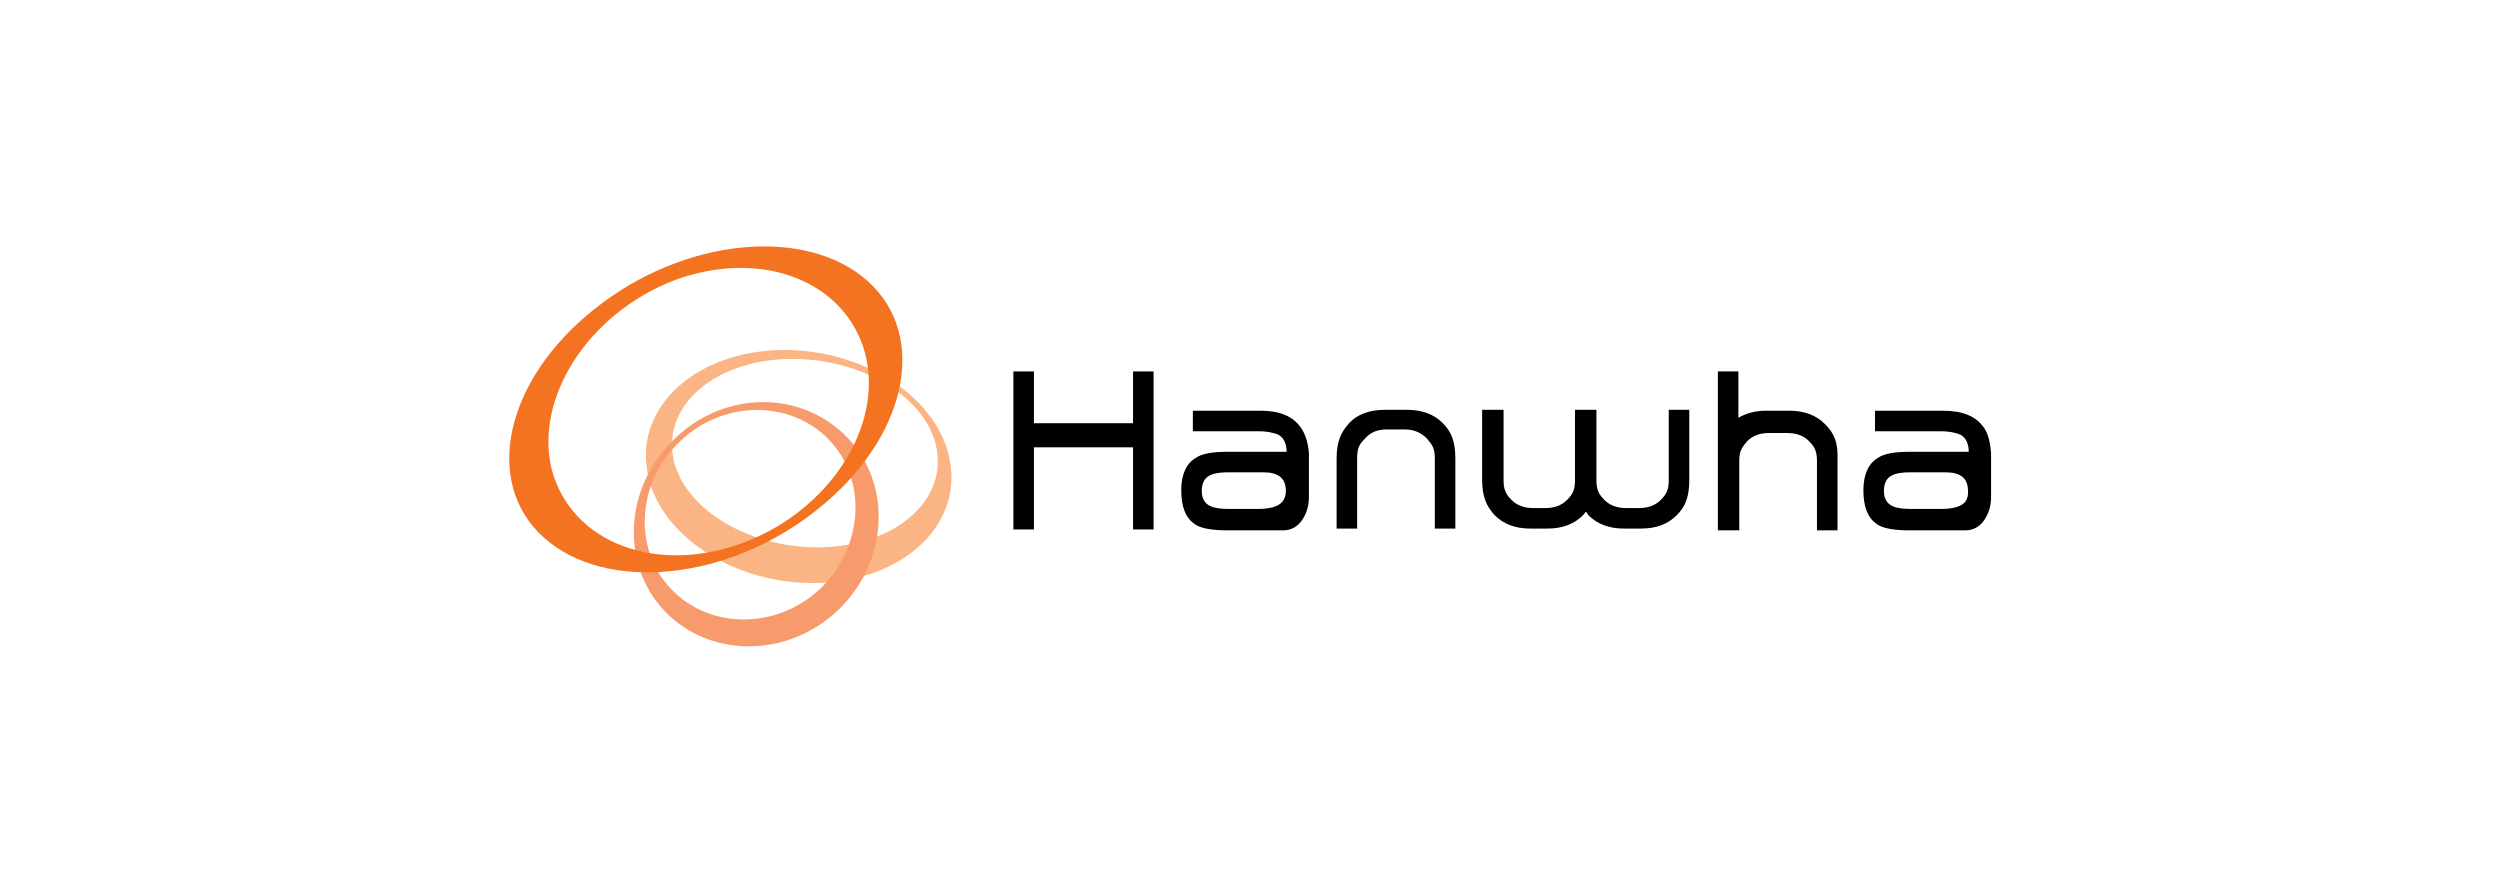 <?xml version="1.0" encoding="utf-8"?>
<!-- Generator: Adobe Illustrator 24.2.0, SVG Export Plug-In . SVG Version: 6.00 Build 0)  -->
<svg version="1.1" id="레이어_1" xmlns="http://www.w3.org/2000/svg" xmlns:xlink="http://www.w3.org/1999/xlink" x="0px"
	 y="0px" viewBox="0 0 280 100" style="enable-background:new 0 0 280 100;" xml:space="preserve">
<style type="text/css">
	.st0{clip-path:url(#SVGID_2_);}
	.st1{fill:#FBB584;}
	.st2{fill:#F89B6C;}
	.st3{fill:#F37321;}
</style>
<g>
	<defs>
		<rect id="SVGID_1_" x="57" y="27.6" width="166" height="44.8"/>
	</defs>
	<clipPath id="SVGID_2_">
		<use xlink:href="#SVGID_1_"  style="overflow:visible;"/>
	</clipPath>
	<g class="st0">
		<path class="st1" d="M75.3,50.6c-0.6-5.8,5.5-10.5,13.7-10.4c8.2,0.1,15.4,4.8,16,10.7c0.6,5.8-5.5,10.5-13.7,10.4
			C83.1,61.2,75.9,56.4,75.3,50.6z M106.5,52.4c-0.7-7.2-9-13.1-18.4-13.2c-9.4-0.1-16.5,5.7-15.7,12.9c0.7,7.2,9,13.1,18.4,13.2
			C100.2,65.4,107.3,59.6,106.5,52.4z"/>
		<path class="st2" d="M92.3,65.5c-4.6,4.8-12.1,5.2-16.7,0.9c-4.6-4.3-4.5-11.8,0.2-16.6c4.6-4.8,12.1-5.2,16.7-0.9
			C97,53.2,96.9,60.6,92.3,65.5z M75.1,49.6c-5.4,5.6-5.5,14.3-0.2,19.3c5.3,5,14,4.6,19.4-1c5.4-5.6,5.5-14.3,0.2-19.3
			C89.1,43.5,80.5,43.9,75.1,49.6z"/>
		<path class="st3" d="M75.5,31.4c9.7-3.6,19.2,0,21.4,8.2c2.1,8.1-4,17.6-13.7,21.2c-9.7,3.6-19.2,0-21.4-8.2
			C59.8,44.6,65.9,35.1,75.5,31.4z M66.6,34.6c-10,7.9-12.6,19.4-5.7,25.6c6.9,6.2,20.6,4.9,30.6-3.1c10-7.9,12.6-19.4,5.7-25.6
			C90.3,25.3,76.6,26.6,66.6,34.6z"/>
		<path d="M129.2,59.3h-2.3v-9.2h-11.1v9.2h-2.3V41.6h2.3v5.8h11.1v-5.8h2.3V59.3z"/>
		<path d="M157.6,45.9c1.7,0,3,0.5,4,1.5c1,1,1.4,2.1,1.4,4v7.8h-2.3v-7.9c0-1.1-0.3-1.5-0.9-2.2c-0.6-0.6-1.4-1-2.4-1h-2.1
			c-1,0-1.8,0.3-2.4,1c-0.6,0.6-0.9,1-0.9,2.2v7.9h-2.3v-7.8c0-2,0.5-3,1.4-4c0.9-1,2.3-1.5,4-1.5H157.6z"/>
		<path d="M186.9,45.9v7.9c0,1.1-0.3,1.6-0.9,2.2c-0.6,0.6-1.4,0.9-2.4,0.9h-1.5c-1,0-1.8-0.3-2.4-0.9c-0.6-0.6-0.9-1.1-0.9-2.2
			v-7.9h-2.4v7.9c0,1.1-0.3,1.6-0.9,2.2c-0.6,0.6-1.4,0.9-2.4,0.9h-1.4c-1,0-1.8-0.3-2.4-0.9c-0.6-0.6-0.9-1.1-0.9-2.2v-7.9H166v7.8
			c0,2,0.5,3,1.4,4c1,1,2.3,1.5,4,1.5h1.9c1.7,0,3-0.5,4-1.5c0.1-0.1,0.2-0.2,0.3-0.4c0.1,0.1,0.2,0.2,0.3,0.4c1,1,2.3,1.5,4,1.5
			h1.9c1.7,0,3-0.5,4-1.5c1-1,1.4-2.1,1.4-4v-7.8H186.9z"/>
		<path d="M204.4,47.5c-1-1-2.3-1.5-4-1.5h-2.6c-1.2,0-2.3,0.3-3.1,0.8v-5.2h-2.3v17.8h2.4v-7.8c0-1.1,0.3-1.5,0.9-2.2
			c0.6-0.6,1.4-0.9,2.4-0.9h2.1c1,0,1.8,0.3,2.4,0.9c0.6,0.6,0.9,1.1,0.9,2.2v7.8h2.3v-7.8C205.9,49.5,205.4,48.5,204.4,47.5z"/>
		<path d="M222.2,47.9c-0.9-1.3-2.4-1.9-4.6-1.9H210v2.3h7.4c0.7,0,1.5,0.1,2.2,0.4c0.7,0.4,0.9,1.2,0.9,1.9h-6.6
			c-1.7,0-2.9,0.2-3.6,0.7c-1,0.6-1.6,1.8-1.6,3.6c0,1.9,0.5,3.1,1.5,3.8c0.7,0.5,2,0.7,3.7,0.7h6.2c0.9,0,1.6-0.4,2.1-1.1
			c0.5-0.7,0.8-1.6,0.8-2.6c0-0.6,0-1.3,0-1.9v-3.1C222.9,49.6,222.7,48.6,222.2,47.9z M219.9,56.4c-0.5,0.4-1.3,0.6-2.5,0.6H214
			c-0.9,0-1.6-0.1-2-0.3c-0.7-0.3-1-0.9-1-1.7c0-0.9,0.3-1.5,1-1.8c0.4-0.2,1.1-0.3,1.9-0.3h4c1.6,0,2.4,0.6,2.5,1.8
			C220.5,55.5,220.3,56.1,219.9,56.4z"/>
		<path d="M145.7,47.9c-0.9-1.3-2.4-1.9-4.5-1.9h-7.6v2.3h7.4c0.7,0,1.5,0.1,2.2,0.4c0.7,0.4,0.9,1.2,0.9,1.9h-6.6
			c-1.7,0-2.9,0.2-3.6,0.7c-1,0.6-1.6,1.8-1.6,3.6c0,1.9,0.5,3.1,1.5,3.8c0.7,0.5,2,0.7,3.7,0.7h6.2c0.9,0,1.6-0.4,2.1-1.1
			c0.5-0.7,0.8-1.6,0.8-2.6c0-0.6,0-1.3,0-1.9v-3.1C146.5,49.6,146.2,48.6,145.7,47.9z M143.4,56.4c-0.5,0.4-1.3,0.6-2.5,0.6h-3.3
			c-0.9,0-1.6-0.1-2-0.3c-0.7-0.3-1-0.9-1-1.7c0-0.9,0.3-1.5,1-1.8c0.4-0.2,1.1-0.3,1.9-0.3h4c1.6,0,2.4,0.6,2.5,1.8
			C144.1,55.5,143.8,56.1,143.4,56.4z"/>
	</g>
</g>
</svg>
